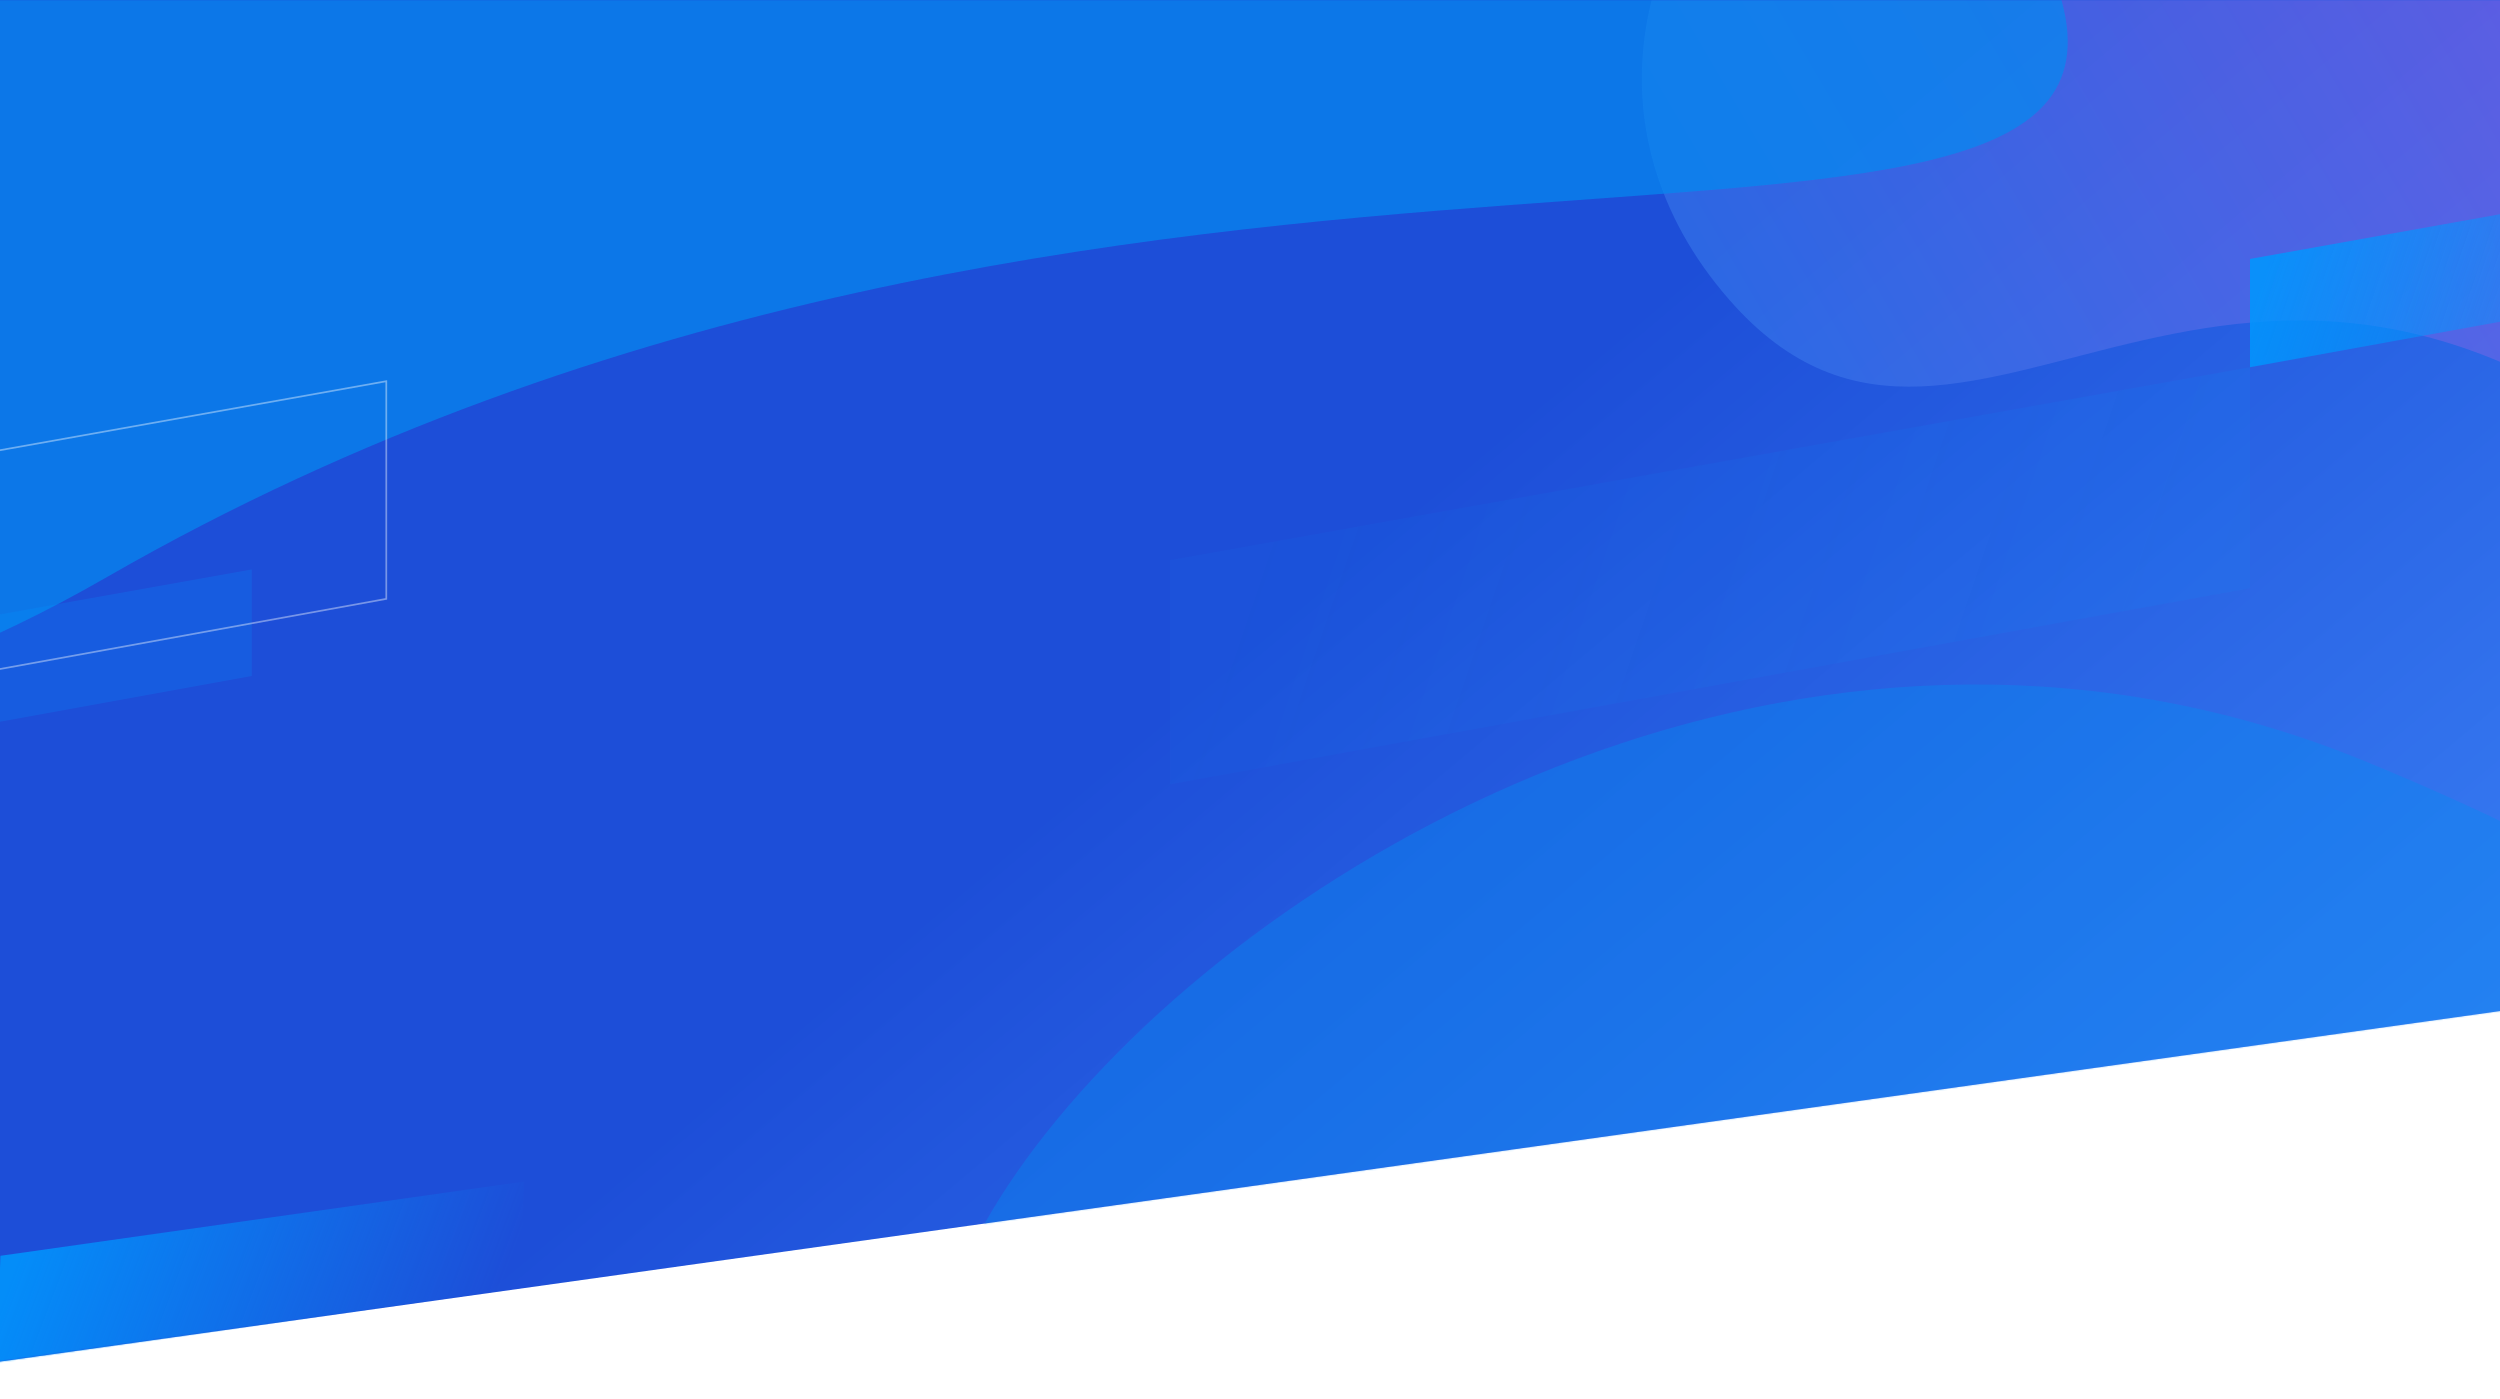 <svg width="1440" height="806" viewBox="0 0 1440 806" fill="none" xmlns="http://www.w3.org/2000/svg">
<path d="M-155 0H1835V527L-155 806V0Z" fill="url(#paint0_linear_101_17032)"/>
<mask id="mask0_101_17032" style="mask-type:alpha" maskUnits="userSpaceOnUse" x="-155" y="0" width="1990" height="806">
<path d="M-155 0H1835V527L-155 806V0Z" fill="url(#paint1_linear_101_17032)"/>
</mask>
<g mask="url(#mask0_101_17032)">
<g filter="url(#filter0_f_101_17032)">
<path d="M903.863 817.37C1360.39 642.788 1211.09 966.891 1489.46 998.041C1767.83 1029.19 1981.03 692.77 1362.85 438.723C744.662 184.676 123.683 1115.72 903.863 817.37Z" fill="url(#paint2_linear_101_17032)" fill-opacity="0.4"/>
</g>
<g filter="url(#filter1_f_101_17032)">
<path d="M995.919 172.495C1137.32 334.396 1293.02 27.73 1585.35 309.58C1877.69 591.429 2139.04 27.73 1616.33 -157.216C1093.63 -342.162 827.81 -19.987 995.919 172.495Z" fill="url(#paint3_linear_101_17032)" fill-opacity="0.6"/>
</g>
<g filter="url(#filter2_f_101_17032)">
<path d="M322.357 -38.87C691.591 102.305 1107.72 -227.509 1184.52 -9.202C1261.32 209.106 643.126 -1.925 61.826 332.253C-519.475 666.432 -308.64 -280.127 322.357 -38.87Z" fill="url(#paint4_linear_101_17032)" fill-opacity="0.7"/>
</g>
<path d="M674 322.628L1296 211.511V338.759L674 451.771L674 322.628Z" fill="url(#paint5_linear_101_17032)"/>
<path d="M0.248 723.334L301.937 680.532L299.783 741.943L-1.937 785.659L0.248 723.334Z" fill="url(#paint6_linear_101_17032)"/>
<path d="M1161.5 749.547L1161.5 656.411L1615.09 575.577V667.336L1161.5 749.547Z" stroke="#5371E7" stroke-opacity="0.3"/>
<path d="M-155 381.579L145 327.99V389.359L-155 443.861L-155 381.579Z" fill="url(#paint7_linear_101_17032)"/>
<path d="M-394.5 456.994L-394.5 329.758L222.5 219.584V344.942L-394.5 456.994Z" stroke="white" stroke-opacity="0.4"/>
<path d="M1296 149.147L1596 95.488V156.937L1296 211.511L1296 149.147Z" fill="url(#paint8_linear_101_17032)"/>
</g>
<defs>
<filter id="filter0_f_101_17032" x="353.734" y="209.273" width="1594.4" height="975.783" filterUnits="userSpaceOnUse" color-interpolation-filters="sRGB">
<feFlood flood-opacity="0" result="BackgroundImageFix"/>
<feBlend mode="normal" in="SourceGraphic" in2="BackgroundImageFix" result="shape"/>
<feGaussianBlur stdDeviation="92.5" result="effect1_foregroundBlur_101_17032"/>
</filter>
<filter id="filter1_f_101_17032" x="810.703" y="-347.537" width="1240.12" height="869.623" filterUnits="userSpaceOnUse" color-interpolation-filters="sRGB">
<feFlood flood-opacity="0" result="BackgroundImageFix"/>
<feBlend mode="normal" in="SourceGraphic" in2="BackgroundImageFix" result="shape"/>
<feGaussianBlur stdDeviation="67.5" result="effect1_foregroundBlur_101_17032"/>
</filter>
<filter id="filter2_f_101_17032" x="-525.375" y="-332.247" width="1962.39" height="982.787" filterUnits="userSpaceOnUse" color-interpolation-filters="sRGB">
<feFlood flood-opacity="0" result="BackgroundImageFix"/>
<feBlend mode="normal" in="SourceGraphic" in2="BackgroundImageFix" result="shape"/>
<feGaussianBlur stdDeviation="123" result="effect1_foregroundBlur_101_17032"/>
</filter>
<linearGradient id="paint0_linear_101_17032" x1="537.52" y1="461.939" x2="1031.17" y2="1048.64" gradientUnits="userSpaceOnUse">
<stop offset="0.058" stop-color="#1D4ED8"/>
<stop offset="1" stop-color="#3B82F6"/>
</linearGradient>
<linearGradient id="paint1_linear_101_17032" x1="537.52" y1="461.939" x2="1031.17" y2="1048.64" gradientUnits="userSpaceOnUse">
<stop offset="0.058" stop-color="#1D4ED8"/>
<stop offset="1" stop-color="#3B82F6"/>
</linearGradient>
<linearGradient id="paint2_linear_101_17032" x1="375.18" y1="914.532" x2="1434.11" y2="294.494" gradientUnits="userSpaceOnUse">
<stop stop-color="#0589F0"/>
<stop offset="1" stop-color="#0589F0"/>
</linearGradient>
<linearGradient id="paint3_linear_101_17032" x1="718.136" y1="348.839" x2="1694.49" y2="-221.959" gradientUnits="userSpaceOnUse">
<stop stop-color="#0589F0"/>
<stop offset="1" stop-color="#B14EDF"/>
</linearGradient>
<linearGradient id="paint4_linear_101_17032" x1="-97.805" y1="-169.853" x2="758.564" y2="331.667" gradientUnits="userSpaceOnUse">
<stop stop-color="#0589F0"/>
<stop offset="1" stop-color="#0589F0"/>
</linearGradient>
<linearGradient id="paint5_linear_101_17032" x1="1296" y1="270.952" x2="773.793" y2="93.72" gradientUnits="userSpaceOnUse">
<stop stop-color="#0097FE" stop-opacity="0.1"/>
<stop offset="1" stop-color="#0097FE" stop-opacity="0.05"/>
</linearGradient>
<linearGradient id="paint6_linear_101_17032" x1="300.931" y1="709.219" x2="52.077" y2="614.985" gradientUnits="userSpaceOnUse">
<stop stop-color="#0097FE" stop-opacity="0"/>
<stop offset="1" stop-color="#0097FE" stop-opacity="0.86"/>
</linearGradient>
<linearGradient id="paint7_linear_101_17032" x1="145" y1="356.657" x2="-106.863" y2="271.169" gradientUnits="userSpaceOnUse">
<stop stop-color="#0097FE" stop-opacity="0.2"/>
<stop offset="1" stop-color="#0097FE" stop-opacity="0.2"/>
</linearGradient>
<linearGradient id="paint8_linear_101_17032" x1="1596" y1="124.193" x2="1344.07" y2="38.794" gradientUnits="userSpaceOnUse">
<stop stop-color="#0097FE" stop-opacity="0"/>
<stop offset="1" stop-color="#0097FE" stop-opacity="0.86"/>
</linearGradient>
</defs>
</svg>
